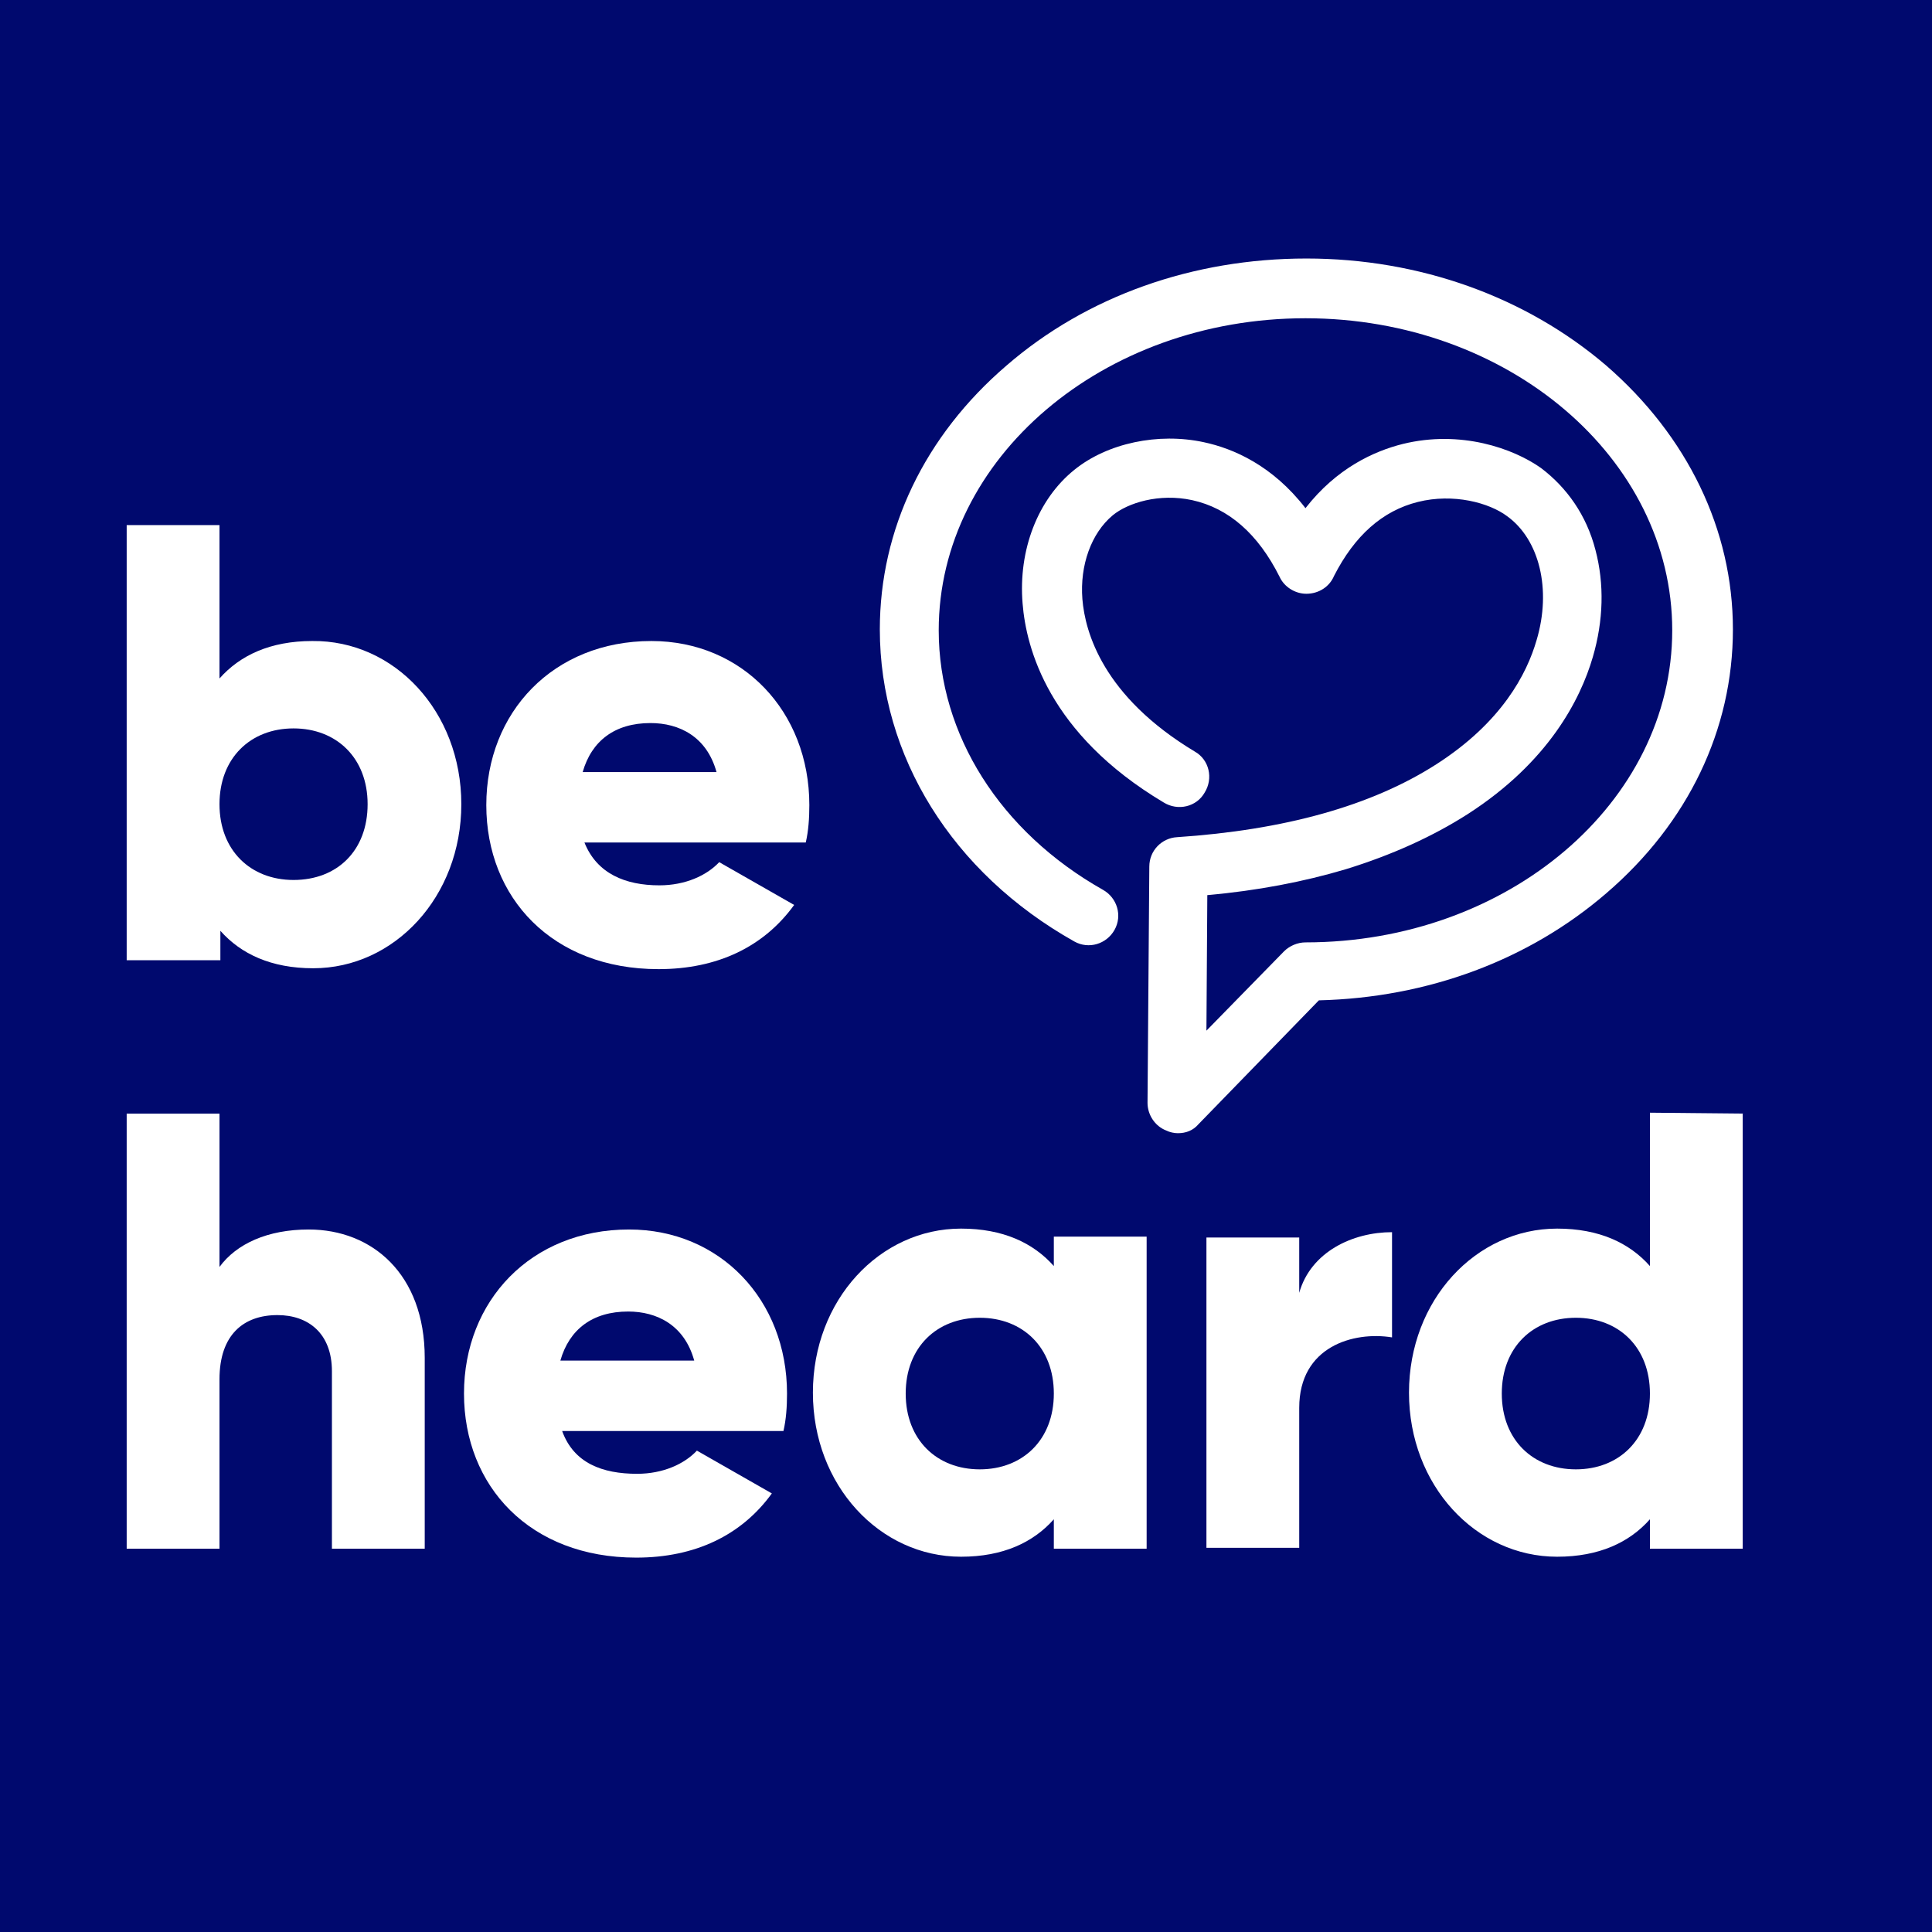<svg xmlns="http://www.w3.org/2000/svg" xmlns:xlink="http://www.w3.org/1999/xlink" width="1080" zoomAndPan="magnify" viewBox="0 0 810 810" height="1080" preserveAspectRatio="xMidYMid meet" version="1.0"><rect x="-81" width="972" fill="#ffffff" y="-81" height="972" fill-opacity="1"/><rect x="-81" width="972" fill="#00096e" y="-81" height="972" fill-opacity="1"/><path fill="#ffffff" d="M 493.828 475.102 C 492.332 475.102 490.461 474.727 488.965 473.98 C 484.102 472.109 481.105 467.25 481.105 462.391 L 481.855 363.328 C 481.855 356.598 487.094 351.367 493.453 350.992 C 538.348 348 575.012 337.91 602.324 320.34 C 629.633 302.77 640.109 282.582 644.223 268.379 C 650.582 247.07 645.348 226.137 631.879 216.418 C 624.395 210.809 609.43 206.699 594.465 210.438 C 579.5 214.176 567.902 224.641 559.297 241.465 C 557.43 245.949 552.938 248.938 547.699 248.938 C 542.836 248.938 538.348 245.949 536.477 241.836 C 527.5 223.895 515.152 213.051 499.812 209.688 C 485.973 206.699 472.875 210.809 466.516 216.043 C 457.539 223.52 452.676 236.977 453.797 251.184 C 454.918 265.012 462.402 291.93 500.938 315.105 C 506.922 318.469 508.793 326.32 505.051 332.301 C 501.684 338.281 493.828 340.152 487.84 336.414 C 439.578 307.629 430.227 271.742 428.73 253.051 C 426.859 230.621 435.09 209.312 450.43 196.977 C 464.273 185.766 485.598 181.277 504.676 185.391 C 517.023 188.008 533.484 195.109 547.328 213.051 C 560.422 196.23 576.133 189.129 588.105 186.137 C 612.422 180.156 634.496 188.008 646.094 196.23 C 656.945 204.453 665.176 216.043 668.914 230.621 C 672.656 244.828 672.281 260.152 667.793 275.48 C 662.555 293.422 649.086 319.59 615.418 341.273 C 600.824 350.617 583.617 358.469 564.16 364.449 C 546.578 369.684 527.125 373.422 506.172 375.289 L 505.801 432.109 L 538.348 398.84 C 540.594 396.598 543.961 395.102 547.328 395.102 C 632.254 395.102 701.09 336.414 701.09 264.266 C 701.09 192.117 632.254 133.43 547.328 133.43 C 462.402 133.43 393.562 192.117 393.562 264.266 C 393.562 308.004 419.379 348.75 462.402 373.047 C 468.387 376.41 470.633 383.887 467.266 389.871 C 463.898 395.852 456.414 398.094 450.43 394.73 C 399.176 365.945 368.871 316.973 368.871 263.891 C 368.871 222.023 387.578 182.773 421.996 153.242 C 455.668 124.082 500.188 108.383 547.699 108.383 C 595.215 108.383 639.734 124.457 673.406 153.242 C 707.449 182.773 726.531 222.023 726.531 263.891 C 726.531 305.762 707.824 345.012 673.406 374.543 C 640.855 402.578 598.582 418.281 552.938 419.402 L 502.434 471.363 C 500.188 473.98 497.195 475.102 493.828 475.102 Z M 493.828 475.102 " fill-opacity="1" fill-rule="nonzero"/><path fill="#ffffff" d="M 193.41 337.16 C 193.41 376.039 165.348 405.945 131.305 405.945 C 113.719 405.945 101 399.961 92.395 390.242 L 92.395 402.578 L 53.113 402.578 L 53.113 220.156 L 92.023 220.156 L 92.023 284.453 C 100.625 274.734 113.348 268.75 130.93 268.75 C 165.348 268.379 193.41 298.285 193.41 337.16 Z M 154.125 337.16 C 154.125 317.723 141.031 305.387 123.074 305.387 C 105.117 305.387 92.023 317.723 92.023 337.16 C 92.023 356.598 105.117 368.934 123.074 368.934 C 141.406 368.934 154.125 356.598 154.125 337.16 Z M 154.125 337.16 " fill-opacity="1" fill-rule="nonzero"/><path fill="#ffffff" d="M 276.465 371.18 C 287.312 371.18 296.293 367.066 301.531 361.461 L 332.957 379.402 C 320.234 396.973 300.781 406.316 276.09 406.316 C 231.57 406.316 203.883 376.41 203.883 337.535 C 203.883 298.656 231.941 268.75 273.098 268.75 C 311.258 268.75 339.316 298.285 339.316 337.535 C 339.316 343.141 338.941 348.375 337.82 353.234 L 245.035 353.234 C 250.273 366.32 262.246 371.18 276.465 371.18 Z M 300.406 323.703 C 296.293 308.75 284.695 303.145 272.723 303.145 C 257.758 303.145 248.031 310.621 244.289 323.703 Z M 300.406 323.703 " fill-opacity="1" fill-rule="nonzero"/><path fill="#ffffff" d="M 178.07 569.301 L 178.07 649.301 L 139.16 649.301 L 139.16 574.91 C 139.16 558.836 129.059 551.359 116.34 551.359 C 102.121 551.359 92.023 559.582 92.023 578.273 L 92.023 649.301 L 53.113 649.301 L 53.113 466.875 L 92.023 466.875 L 92.023 531.172 C 99.129 521.453 112.223 515.473 129.434 515.473 C 155.996 515.473 178.07 534.164 178.07 569.301 Z M 178.07 569.301 " fill-opacity="1" fill-rule="nonzero"/><path fill="#ffffff" d="M 267.109 617.898 C 277.961 617.898 286.938 613.789 292.176 608.18 L 323.602 626.125 C 310.883 643.691 291.43 653.039 266.734 653.039 C 222.215 653.039 194.531 623.133 194.531 584.254 C 194.531 545.379 222.59 515.473 263.742 515.473 C 301.902 515.473 329.961 545.004 329.961 584.254 C 329.961 589.863 329.59 595.098 328.465 599.957 L 235.684 599.957 C 240.547 613.414 252.52 617.898 267.109 617.898 Z M 291.055 570.426 C 286.938 555.473 275.34 549.863 263.367 549.863 C 248.402 549.863 238.676 557.34 234.938 570.426 Z M 291.055 570.426 " fill-opacity="1" fill-rule="nonzero"/><path fill="#ffffff" d="M 480.734 519.211 L 480.734 649.301 L 441.824 649.301 L 441.824 636.965 C 433.219 646.684 420.5 652.664 402.918 652.664 C 368.871 652.664 340.812 622.758 340.812 583.883 C 340.812 545.004 368.871 515.098 402.918 515.098 C 420.5 515.098 433.219 521.078 441.824 530.801 L 441.824 518.465 L 480.734 518.465 Z M 441.824 584.254 C 441.824 564.816 428.73 552.48 410.773 552.48 C 392.816 552.48 379.719 564.816 379.719 584.254 C 379.719 603.695 392.816 616.031 410.773 616.031 C 428.73 616.031 441.824 603.695 441.824 584.254 Z M 441.824 584.254 " fill-opacity="1" fill-rule="nonzero"/><path fill="#ffffff" d="M 583.617 516.594 L 583.617 560.703 C 567.527 558.09 544.707 564.441 544.707 590.238 L 544.707 648.926 L 505.801 648.926 L 505.801 518.836 L 544.707 518.836 L 544.707 542.016 C 549.57 524.816 567.156 516.594 583.617 516.594 Z M 583.617 516.594 " fill-opacity="1" fill-rule="nonzero"/><path fill="#ffffff" d="M 730.645 466.875 L 730.645 649.301 L 691.738 649.301 L 691.738 636.965 C 683.133 646.684 670.414 652.664 652.828 652.664 C 618.785 652.664 590.727 622.758 590.727 583.883 C 590.727 545.004 618.785 515.098 652.828 515.098 C 670.414 515.098 683.133 521.078 691.738 530.801 L 691.738 466.504 Z M 691.738 584.254 C 691.738 564.816 678.645 552.48 660.684 552.48 C 642.727 552.48 629.633 564.816 629.633 584.254 C 629.633 603.695 642.727 616.031 660.684 616.031 C 678.645 616.031 691.738 603.695 691.738 584.254 Z M 691.738 584.254 " fill-opacity="1" fill-rule="nonzero"/></svg>